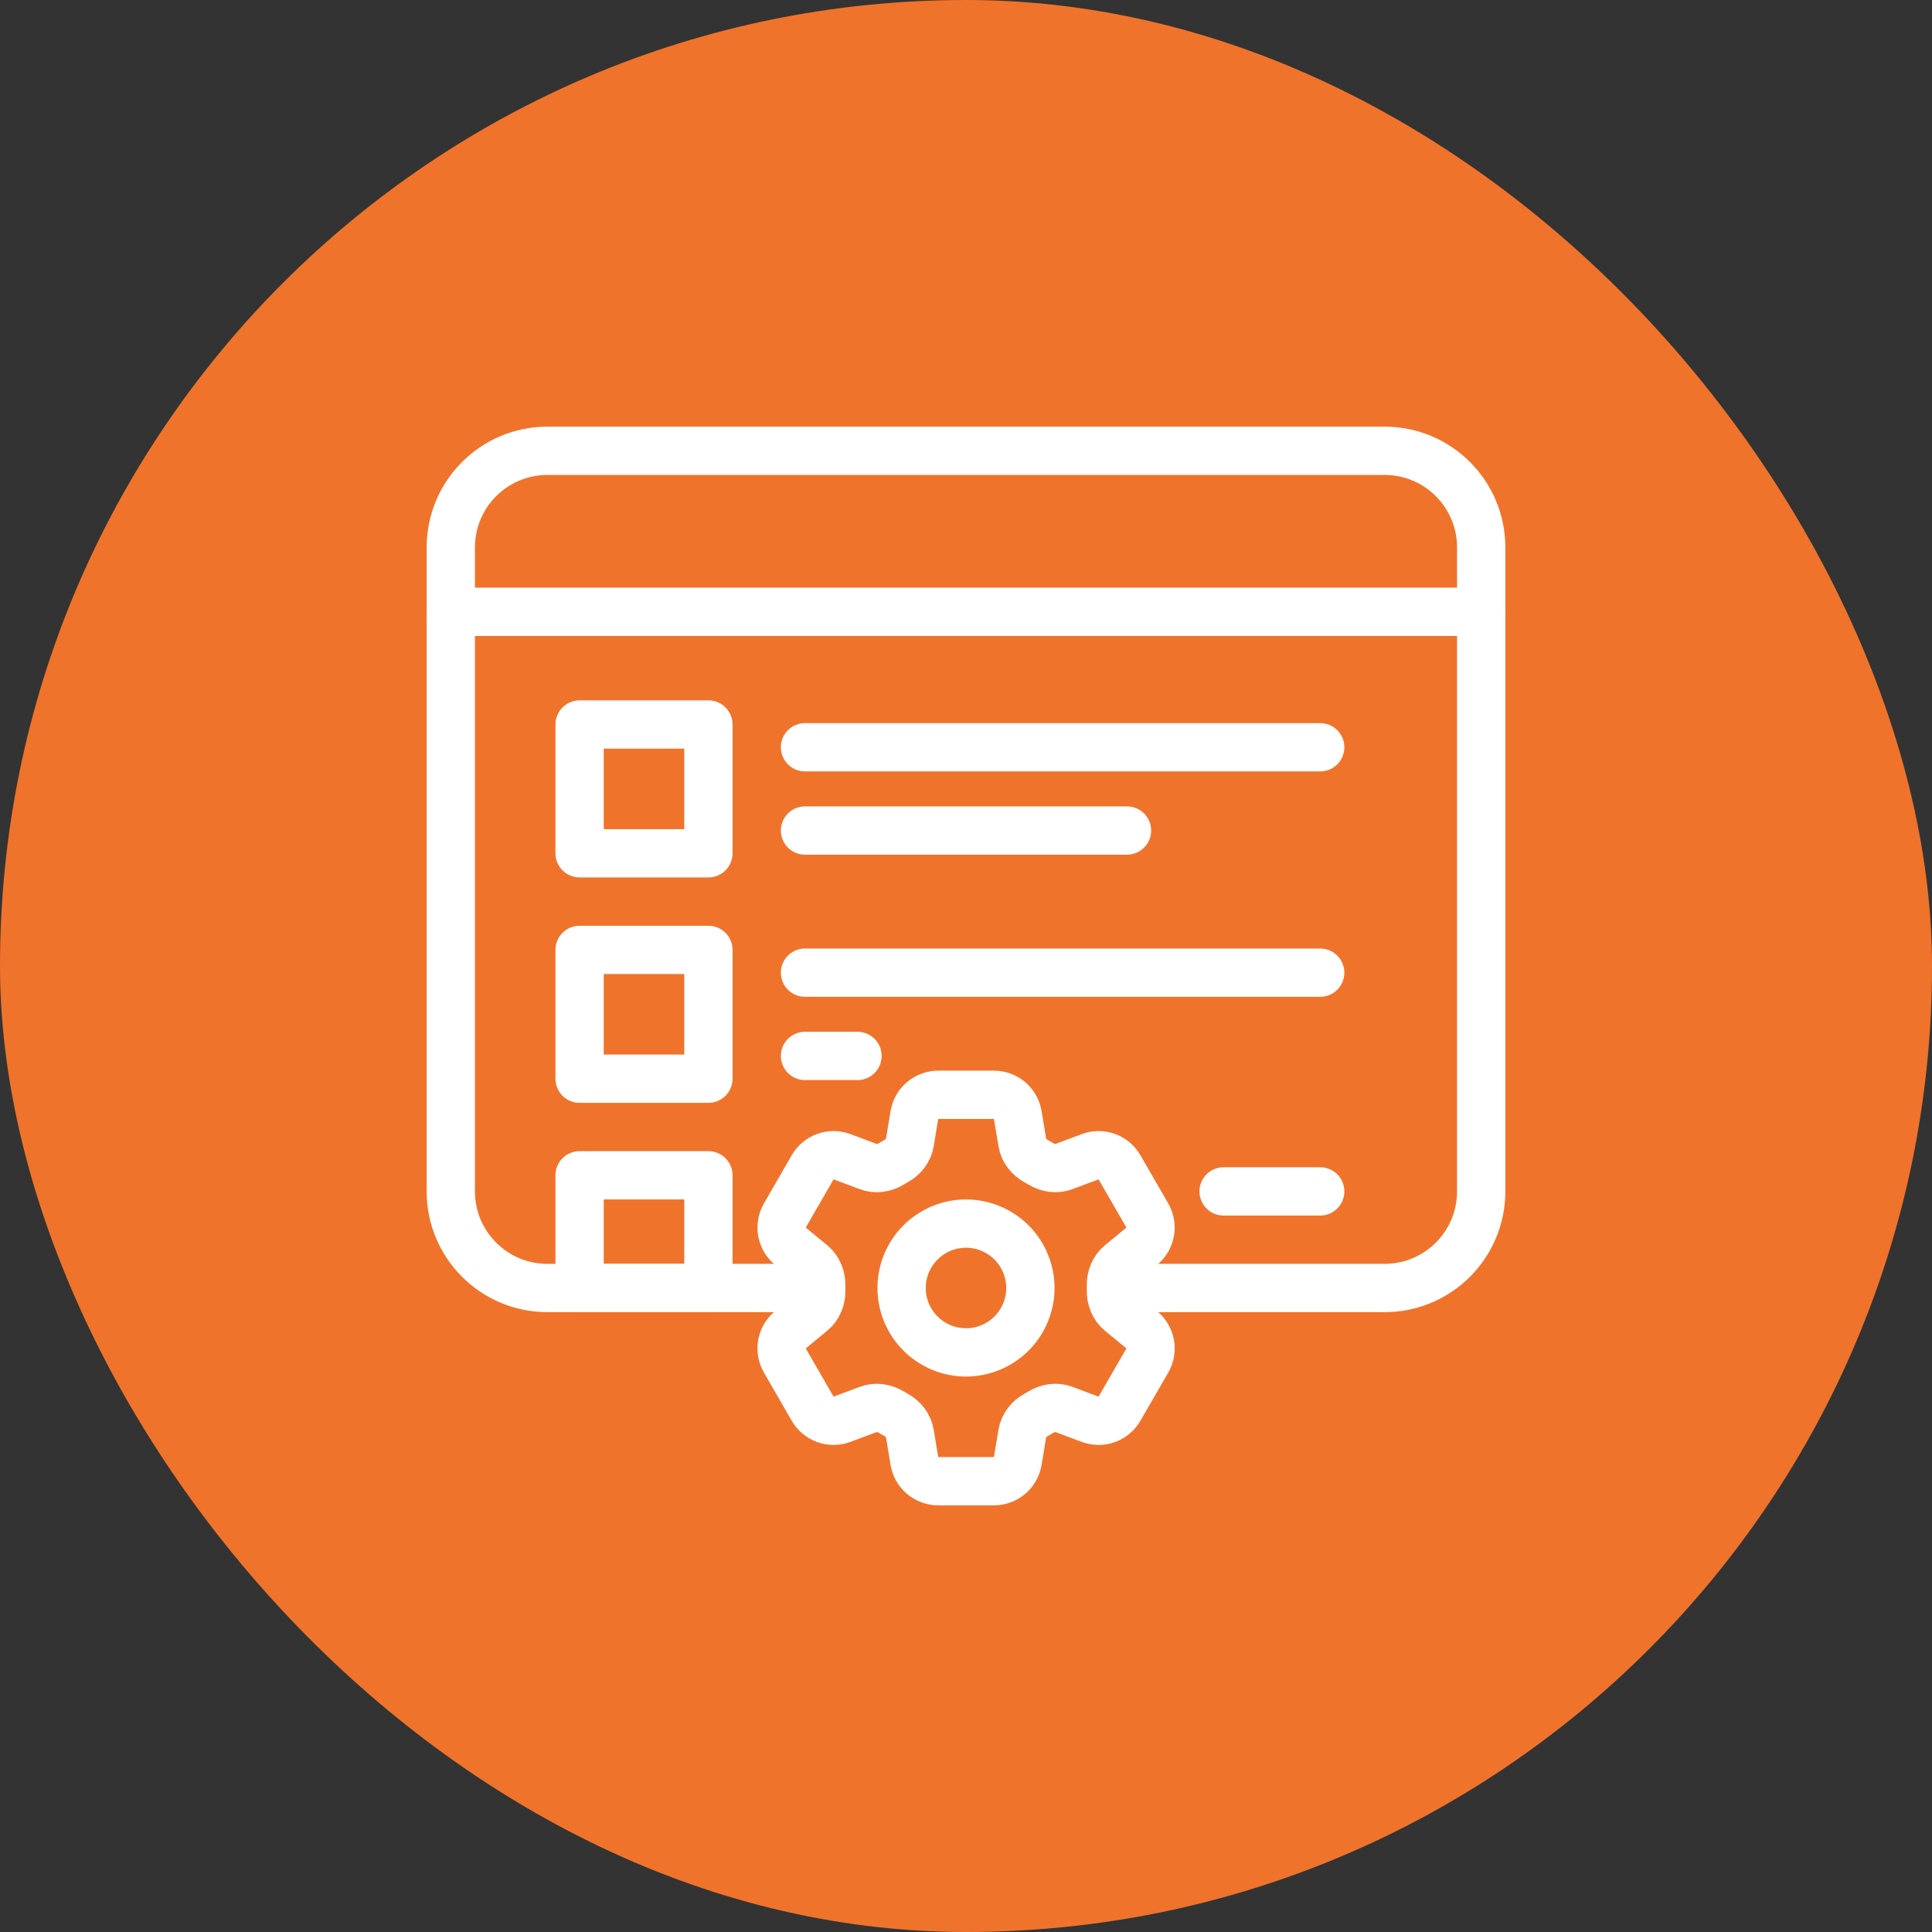 <svg width="60" height="60" viewBox="0 0 60 60" fill="none" xmlns="http://www.w3.org/2000/svg">
<rect x="0" y="0" width="60" height="60" fill="#333333" stroke="none"/>
<rect width="60" height="60" rx="30" fill="#F0732B"/>
<g clip-path="url(#clip0_1346_10735)">
<path d="M25 40H17C15.343 40 14 38.657 14 37V17C14 15.343 15.343 14 17 14H43C44.657 14 46 15.343 46 17V37C46 38.657 44.657 40 43 40H35" stroke="white" stroke-width="1.5"/>
<path d="M14 19H46" stroke="white" stroke-width="1.5" stroke-linecap="round"/>
<path d="M18 26.5H22V25.25V22.5H20.375H18V26.5Z" stroke="white" stroke-width="1.5" stroke-linecap="round" stroke-linejoin="round"/>
<path d="M25 23.207H41" stroke="white" stroke-width="1.5" stroke-linecap="round" stroke-linejoin="round"/>
<path d="M25 25.793H35" stroke="white" stroke-width="1.5" stroke-linecap="round" stroke-linejoin="round"/>
<path d="M18 33.5H22V32.25V29.5H20.375H18V33.5Z" stroke="white" stroke-width="1.5" stroke-linecap="round" stroke-linejoin="round"/>
<path d="M25 30.207H41" stroke="white" stroke-width="1.5" stroke-linecap="round" stroke-linejoin="round"/>
<path d="M25 32.793H26.63" stroke="white" stroke-width="1.5" stroke-linecap="round" stroke-linejoin="round"/>
<path d="M18 40H22V39.25V36.5H20.375H18V40Z" stroke="white" stroke-width="1.5" stroke-linecap="round" stroke-linejoin="round"/>
<path d="M38 37L41 37" stroke="white" stroke-width="1.5" stroke-linecap="round" stroke-linejoin="round"/>
<path d="M28.398 34.627C28.458 34.265 28.772 34 29.138 34H30.867C31.234 34 31.547 34.265 31.607 34.627L31.749 35.481C31.791 35.73 31.958 35.938 32.179 36.061C32.228 36.087 32.277 36.116 32.326 36.145C32.542 36.276 32.806 36.317 33.042 36.228L33.854 35.924C34.02 35.861 34.203 35.86 34.37 35.92C34.538 35.98 34.678 36.097 34.767 36.251L35.631 37.749C35.72 37.903 35.751 38.083 35.719 38.257C35.688 38.432 35.595 38.59 35.458 38.703L34.789 39.254C34.594 39.415 34.497 39.663 34.502 39.915C34.503 39.972 34.503 40.029 34.502 40.085C34.497 40.337 34.594 40.585 34.789 40.746L35.458 41.297C35.741 41.531 35.814 41.934 35.632 42.251L34.766 43.749C34.678 43.902 34.537 44.02 34.37 44.08C34.203 44.14 34.02 44.138 33.854 44.076L33.042 43.772C32.806 43.683 32.542 43.724 32.325 43.855C32.277 43.884 32.228 43.913 32.178 43.94C31.958 44.062 31.791 44.27 31.749 44.519L31.607 45.373C31.547 45.735 31.234 46 30.867 46H29.138C28.771 46 28.458 45.735 28.398 45.373L28.256 44.519C28.214 44.27 28.048 44.062 27.826 43.939C27.777 43.912 27.728 43.884 27.68 43.855C27.463 43.724 27.2 43.683 26.962 43.772L26.151 44.076C25.985 44.138 25.802 44.14 25.635 44.08C25.468 44.02 25.327 43.903 25.238 43.749L24.374 42.251C24.285 42.097 24.254 41.917 24.285 41.743C24.317 41.568 24.41 41.41 24.547 41.297L25.216 40.746C25.411 40.586 25.508 40.337 25.503 40.085C25.502 40.029 25.502 39.972 25.503 39.915C25.508 39.662 25.411 39.415 25.216 39.254L24.547 38.703C24.41 38.59 24.317 38.432 24.286 38.258C24.254 38.083 24.285 37.903 24.374 37.749L25.238 36.251C25.327 36.097 25.468 35.98 25.635 35.92C25.802 35.86 25.985 35.861 26.152 35.924L26.962 36.228C27.2 36.317 27.463 36.276 27.68 36.145C27.728 36.116 27.777 36.088 27.826 36.06C28.048 35.938 28.214 35.73 28.256 35.481L28.398 34.627Z" stroke="white" stroke-width="1.5" stroke-linecap="round" stroke-linejoin="round"/>
<path d="M32 40C32 40.53 31.789 41.039 31.414 41.414C31.039 41.789 30.53 42 30 42C29.47 42 28.961 41.789 28.586 41.414C28.211 41.039 28 40.53 28 40C28 39.47 28.211 38.961 28.586 38.586C28.961 38.211 29.47 38 30 38C30.53 38 31.039 38.211 31.414 38.586C31.789 38.961 32 39.47 32 40Z" stroke="white" stroke-width="1.5" stroke-linecap="round" stroke-linejoin="round"/>
</g>
<defs>
<clipPath id="clip0_1346_10735">
<rect width="34" height="34" fill="white" transform="translate(13 13)"/>
</clipPath>
</defs>
</svg>
